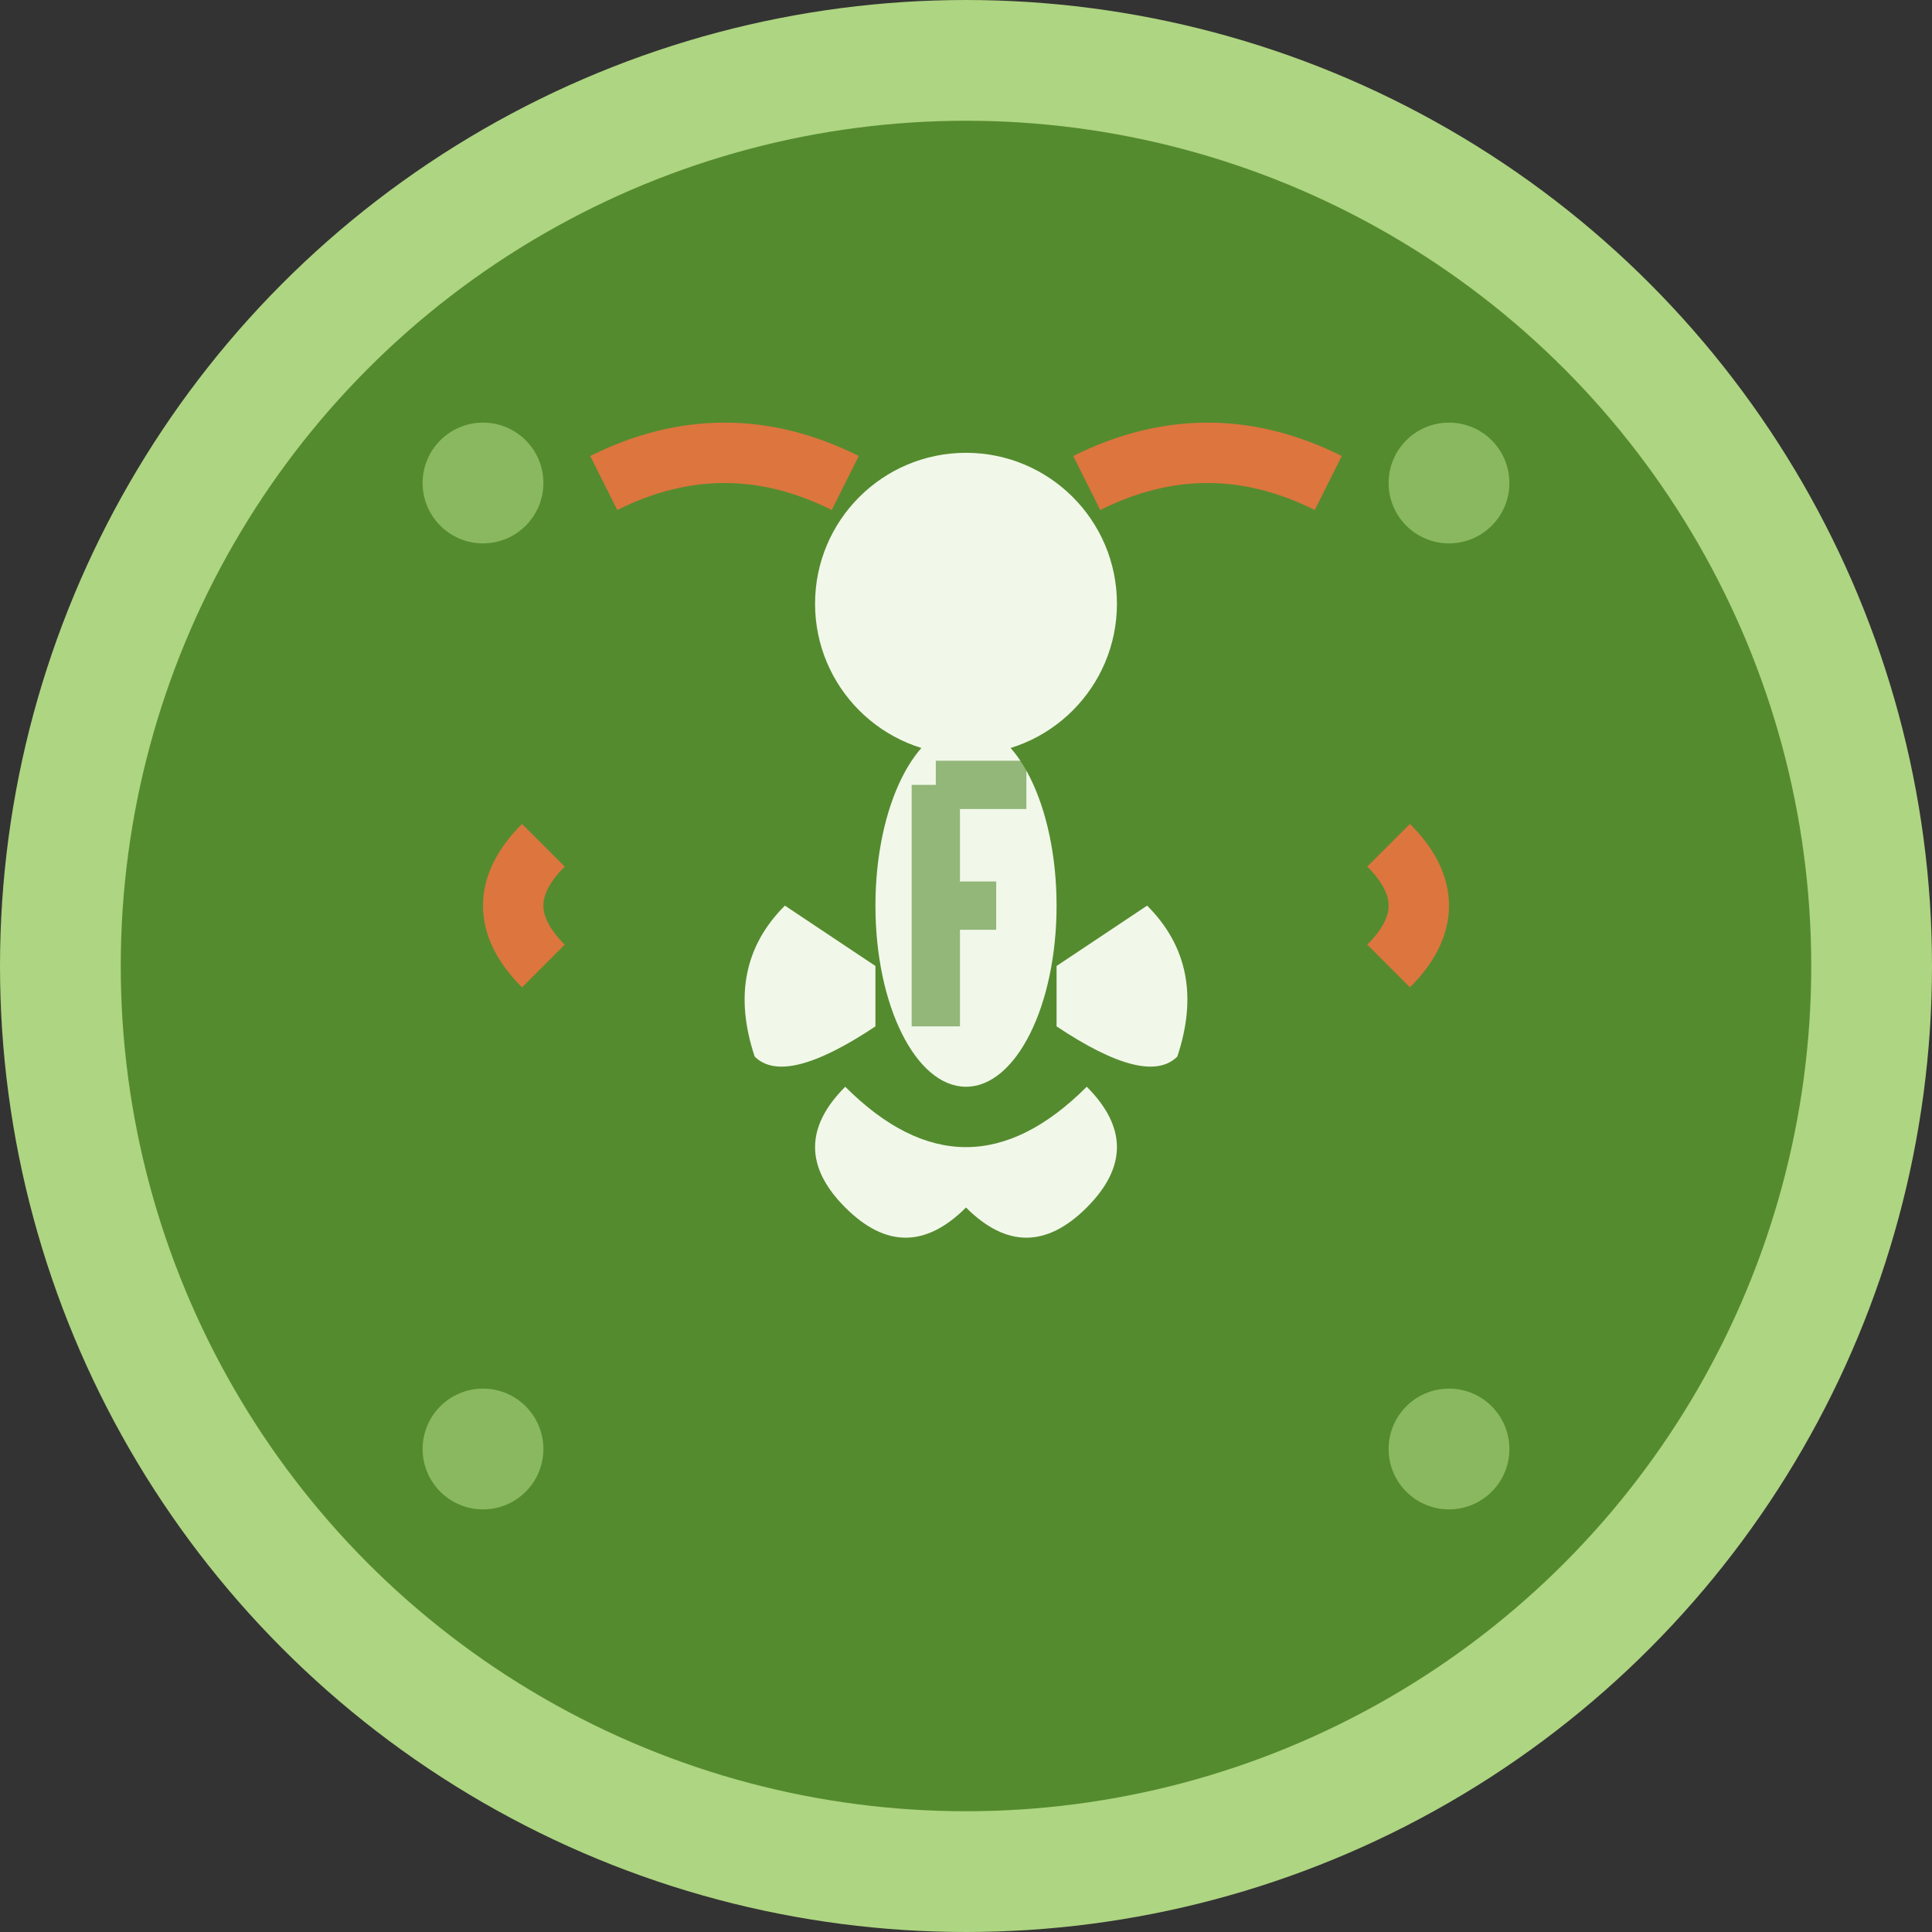 <svg width="32" height="32" viewBox="0 0 32 32" fill="none" xmlns="http://www.w3.org/2000/svg">
  <rect x="0" y="0" width="32" height="32" fill="#333333" stroke="none"/>
  <!-- Background circle -->
  <circle cx="16" cy="16" r="15" fill="#558B2F" stroke="#AED581" stroke-width="2"/>
  
  <!-- Yoga figure in meditation pose -->
  <g transform="translate(16, 16)">
    <!-- Head -->
    <circle cx="0" cy="-6" r="2.5" fill="#F1F8E9"/>
    
    <!-- Body -->
    <ellipse cx="0" cy="-1" rx="1.5" ry="3" fill="#F1F8E9"/>
    
    <!-- Arms in meditation position -->
    <path d="M -3 -1 Q -4 0 -3.5 1.5 Q -3 2 -1.5 1 L -1.5 0" fill="#F1F8E9"/>
    <path d="M 3 -1 Q 4 0 3.5 1.5 Q 3 2 1.5 1 L 1.5 0" fill="#F1F8E9"/>
    
    <!-- Legs in lotus position -->
    <path d="M -2 2 Q -3 3 -2 4 Q -1 5 0 4 Q 1 5 2 4 Q 3 3 2 2 Q 1 3 0 3 Q -1 3 -2 2" fill="#F1F8E9"/>
    
    <!-- Energy/aura lines -->
    <path d="M -6 -8 Q -4 -9 -2 -8" stroke="#FF7043" stroke-width="1" fill="none" opacity="0.8"/>
    <path d="M 2 -8 Q 4 -9 6 -8" stroke="#FF7043" stroke-width="1" fill="none" opacity="0.8"/>
    <path d="M -7 0 Q -8 -1 -7 -2" stroke="#FF7043" stroke-width="1" fill="none" opacity="0.8"/>
    <path d="M 7 0 Q 8 -1 7 -2" stroke="#FF7043" stroke-width="1" fill="none" opacity="0.8"/>
    
    <!-- Letter F integrated -->
    <path d="M -0.5 -3 L -0.5 1 M -0.5 -3 L 1 -3 M -0.5 -1 L 0.5 -1" stroke="#558B2F" stroke-width="0.8" fill="none" opacity="0.6"/>
  </g>
  
  <!-- Decorative dots for balance -->
  <circle cx="8" cy="8" r="1" fill="#AED581" opacity="0.6"/>
  <circle cx="24" cy="8" r="1" fill="#AED581" opacity="0.6"/>
  <circle cx="8" cy="24" r="1" fill="#AED581" opacity="0.6"/>
  <circle cx="24" cy="24" r="1" fill="#AED581" opacity="0.6"/>
</svg>